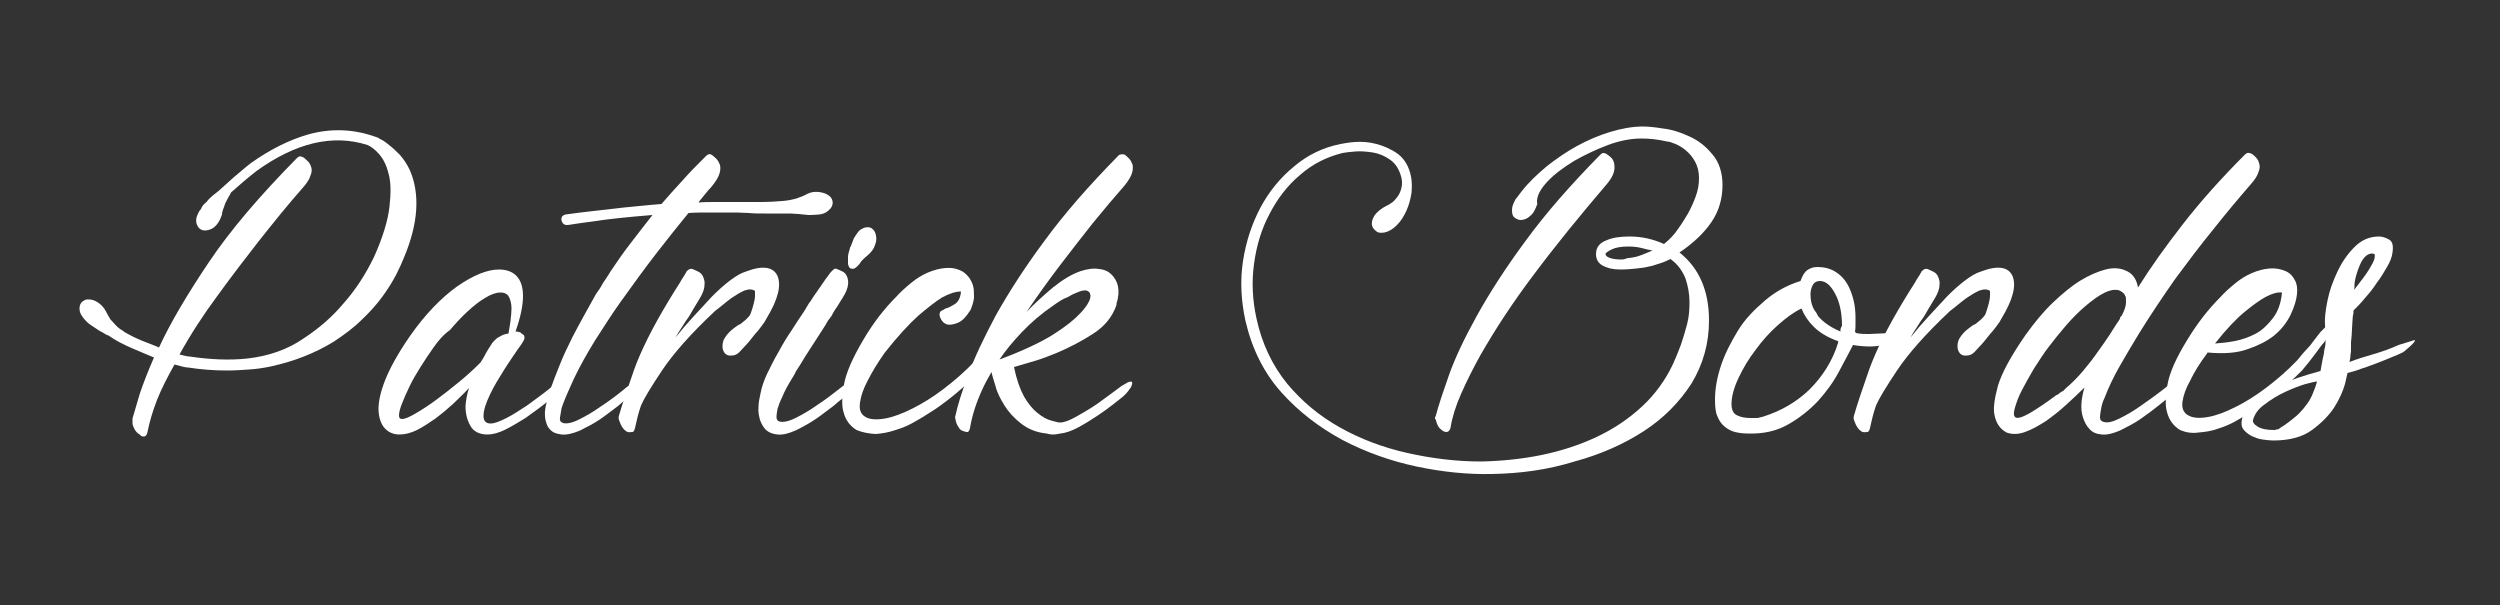 <?xml version="1.0" encoding="utf-8"?>
<!-- Generator: Adobe Illustrator 22.0.0, SVG Export Plug-In . SVG Version: 6.00 Build 0)  -->
<svg version="1.1" id="Calque_1" xmlns="http://www.w3.org/2000/svg" xmlns:xlink="http://www.w3.org/1999/xlink" x="0px" y="0px"
	 viewBox="0 0 500 121" style="enable-background:new 0 0 500 121;" xml:space="preserve">
<rect x="0" y="0" width="500" height="121" fill="#333333" stroke="none"/>
<style type="text/css">
	.st0{fill:#FFFFFF;}
</style>
<g>
	<path class="st0" d="M41.3,40.4c0.2-0.3,0.5-0.6,0.7-0.8c0.5-0.5,1.1-0.9,1.7-1.4c0.9-0.8,1.9-1.7,3-2.7c1.1-0.9,2.2-1.9,3.5-2.9
		c3.8-2.7,7.6-4.6,11.4-5.7c4.6-1.3,9.2-1.1,13.6,0.5c0.1,0,0.4,0.1,0.8,0.4c0.5,0.2,1.1,0.6,1.8,1.2c0.7,0.5,1.4,1.2,2.2,2
		c0.7,0.8,1.4,1.8,2,3.1c2,4.7,1.7,10.5-1.2,17.4c-0.4,1-0.9,2.1-1.6,3.5c-0.7,1.3-1.6,2.8-2.7,4.3c-1.1,1.5-2.5,3.1-4.1,4.6
		c-1.6,1.6-3.5,3-5.6,4.4c-3.9,2.4-8.1,4-12.7,5c-1.4,0.3-2.8,0.5-4.3,0.6c-1.4,0.1-2.9,0.2-4.5,0.2c-2.5,0-5.1-0.2-7.7-0.6h-0.1
		c-0.3,0-1.2-0.2-2.6-0.6c-1.4,2.5-2.6,4.8-3.5,7.1c-0.9,2.3-1.5,4.4-1.9,6.4c-0.1,0.6-0.4,0.9-0.7,0.9c-0.4,0-0.6-0.1-0.7-0.2v-0.1
		c-0.8-0.4-1.3-1.1-1.6-2.2v-1.1c0.4-1.3,0.9-3,1.5-5.1c0.7-2,1.6-4.4,2.8-7.1c-1.4-0.6-2.9-1.2-4.5-1.9c-1.6-0.7-3.2-1.5-4.6-2.5
		c-0.4-0.1-0.7-0.3-1-0.5c-0.3-0.2-0.6-0.3-0.9-0.5c-0.3-0.2-0.6-0.4-0.9-0.6c-0.6-0.4-1.1-0.7-1.5-1.1c-0.4-0.4-0.7-0.7-1-1.2
		c-0.3-0.4-0.5-0.9-0.5-1.5c0-0.6,0.2-1.1,0.6-1.4c0.4-0.3,0.8-0.5,1.4-0.4c0.5,0,1.1,0.2,1.7,0.6c0.6,0.4,1.2,1,1.6,1.8
		c0.3,0.6,0.6,1.1,0.9,1.6c0.4,0.4,0.8,0.9,1.2,1.3c0.5,0.5,1,0.8,1.5,1.1h-0.1c1.2,0.7,2.4,1.3,3.6,1.8c1.2,0.5,2.4,0.9,3.5,1.4
		c2.3-5,5.7-10.7,10-17.1C46.1,46,52,39.1,59.4,31.6c0.4-0.4,0.7-0.4,1.1-0.2c0.3,0.1,0.6,0.4,0.9,0.7c0.4,0.3,0.6,0.7,0.8,1.2
		c0.2,0.5,0.2,1.1-0.1,1.8c-0.2,0.7-0.7,1.5-1.5,2.4c-3,3.4-5.9,7-8.9,10.8c-2.5,3.2-5.2,6.7-8.1,10.7c-2.9,3.9-5.5,7.9-7.7,11.9
		c1.1,0.3,1.7,0.4,2,0.4c4.1,0.6,7.9,0.8,11.6,0.4c4.3-0.5,8-1.8,11.2-4c3.2-2.1,5.8-4.4,7.9-6.9c2.5-2.8,4.5-5.9,6.2-9.4
		c1.8-4,2.8-7.4,3.1-10.1c0.3-2.7,0.3-4.9-0.2-6.6c-0.4-1.7-1.1-3-1.9-3.9c-0.8-0.9-1.6-1.5-2.3-1.8c-6.9-2.2-14.3-0.5-22.2,5.2
		c-1,0.8-1.9,1.5-2.7,2.2c-0.8,0.7-1.6,1.4-2.4,2.1C46,39,45.6,39.5,45.4,40c-0.3,0.5-0.5,1-0.6,1.4c-0.2,0.5-0.4,1-0.4,1.5
		c-0.6,1.8-1.5,2.8-2.7,3.1c-1.2,0.3-2-0.1-2.4-1.3c-0.1-0.5-0.1-1,0.1-1.5c0.2-0.5,0.4-1,0.8-1.4C40.4,41.2,40.8,40.8,41.3,40.4z"
		/>
	<path class="st0" d="M93.8,77.6c-0.9,1-2,2-3.1,3.1c-1.2,1.1-2.4,2.1-3.6,3c-1.3,0.9-2.5,1.7-3.7,2.3c-1.2,0.6-2.4,0.9-3.5,0.9
		c-0.6,0-1.1-0.1-1.6-0.3c-0.5-0.2-0.9-0.5-1.3-0.9c-0.4-0.4-0.6-0.8-0.9-1.5c-0.2-0.6-0.4-1.4-0.4-2.4c0-1.5,0.4-3.4,1.3-5.7
		c0.9-2.3,2.5-5.3,5-8.9c3-4.3,6.2-7.6,9.4-9.9c3.3-2.3,6.1-3.4,8.4-3.4c1.6,0,2.8,0.5,3.6,1.4c0.8,0.9,1.2,2.2,1.2,3.9
		c0,1.9-0.5,4.3-1.5,7.1h0.3c0.2,0.1,0.5,0.1,0.7,0.2c0.1,0.1,0.3,0.3,0.5,0.4c0.2,0.1,0.3,0.3,0.3,0.7c0,0.3-0.4,1-1.3,2.2
		c-0.8,1.2-1.8,2.6-2.8,4.2c-1,1.6-2,3.2-2.8,4.9c-0.8,1.7-1.3,3.1-1.3,4.3c0,1,0.5,1.5,1.4,1.5c0.8,0,1.8-0.4,3.2-1.1
		c1.4-0.7,2.7-1.6,4.1-2.5c1.5-1.1,3.2-2.3,4.9-3.7c0.2-0.1,0.5-0.3,0.7-0.4c0.2-0.1,0.4-0.3,0.6-0.4c0.2-0.1,0.3-0.2,0.5-0.2
		c0.2,0,0.3,0.1,0.3,0.3l0.1,0.2c0,0.2-0.1,0.5-0.4,0.9c-0.2,0.4-0.8,1-1.5,1.7c-0.4,0.3-1,0.8-2.1,1.6c-1,0.8-2.2,1.6-3.4,2.5
		c-1.3,0.8-2.6,1.6-4,2.3c-1.4,0.7-2.6,1-3.6,1c-1.6,0-2.8-0.6-3.4-1.7c-0.7-1.2-1-2.5-1-4C93.2,80,93.4,78.8,93.8,77.6z M86.7,69.5
		c-0.9,1.3-1.8,2.6-2.6,3.9c-0.8,1.3-1.6,2.6-2.2,3.9c-0.6,1.2-1.1,2.4-1.5,3.4c-0.4,1-0.6,1.8-0.6,2.4c0,0.5,0.2,0.7,0.6,0.7
		c0.6,0,1.5-0.4,2.7-1.1c1.2-0.7,2.6-1.6,4.1-2.7c1.5-1.1,3-2.3,4.6-3.6c1.6-1.3,3-2.6,4.3-3.9c0.4-0.6,0.7-1.1,1-1.7
		c0.3-0.6,0.7-1.2,1.1-1.8c0.2-0.4,0.5-0.7,0.7-0.9c0.3-0.3,0.6-0.6,1.1-0.8c0.4-0.3,1-0.5,1.7-0.6c0.1-0.8,0.3-1.6,0.4-2.5
		c0.1-0.9,0.2-1.8,0.2-2.5c0-0.9-0.2-1.7-0.5-2.3c-0.3-0.6-0.9-0.9-1.7-0.9c-0.9,0-2,0.4-3.1,1.1c-1.2,0.7-2.3,1.6-3.5,2.7
		c-1.2,1.1-2.4,2.4-3.5,3.7C88.7,66.9,87.6,68.2,86.7,69.5z"/>
	<path class="st0" d="M125.5,77.3c0.5-0.3,0.9-0.5,1.2-0.7c0.3-0.1,0.5-0.2,0.7-0.2c0.2,0,0.3,0.2,0.2,0.6c-0.1,0.3-0.2,0.6-0.4,0.8
		c-0.4,0.6-0.8,1.1-1.5,1.7c-0.4,0.3-1.1,0.8-2.1,1.7c-1.1,0.8-2.2,1.7-3.5,2.6c-1.3,0.9-2.7,1.6-4.1,2.3c-1.4,0.6-2.6,0.9-3.7,0.8
		c-0.6-0.1-1.2-0.2-1.7-0.5c-0.6-0.4-0.9-0.8-1.2-1.4c-0.2-0.6-0.4-1.2-0.4-1.8c-0.1-0.9,0.1-1.9,0.4-3c0.3-1.1,0.5-1.9,0.7-2.4
		c0.5-1.4,1.1-3,1.8-4.7c0.7-1.8,1.6-3.7,2.6-5.7c0.7-1.3,1.4-2.7,2.2-4.1c0.8-1.4,1.6-2.9,2.5-4.5c0.5-0.7,1-1.4,1.4-2.2
		c0.5-0.7,1-1.5,1.5-2.3c1.2-1.8,2.5-3.7,3.9-5.5c1.4-1.8,2.9-3.8,4.5-5.8c-4.9,0.4-8.9,0.8-12,1.3c-3.2,0.4-4.8,0.7-4.9,0.7h-0.2
		c-0.6,0-0.9-0.3-1.1-0.9c-0.1-0.6,0.1-1,0.8-1.2c2-0.3,3.9-0.5,5.6-0.7c1.7-0.2,3.7-0.4,6.1-0.7c2.3-0.2,4.8-0.5,7.5-0.7
		c1.3-1.5,2.7-3.1,4.2-4.7c1.4-1.6,3-3.2,4.6-4.8c0.1-0.1,0.3-0.3,0.5-0.4c0.2-0.1,0.5-0.1,0.8,0.1c0.3,0.2,0.6,0.5,0.9,0.8
		s0.5,0.7,0.7,1.2c0.1,0.5,0.1,1.1-0.1,1.7c-0.2,0.7-0.7,1.5-1.4,2.4c-0.3,0.4-0.6,0.7-0.8,0.9c-0.3,0.4-0.6,0.7-0.9,1.1
		c-0.3,0.4-0.7,0.8-1.1,1.4c1.1-0.1,2.3-0.1,3.4-0.1c1.1,0,2.3,0,3.5,0h5.4c1.8,0,3.3-0.1,4.5-0.2c1.2-0.1,2-0.3,2.4-0.4
		c0.4-0.1,0.7-0.2,0.9-0.3c0.3-0.1,0.6-0.2,0.8-0.3c0.3-0.1,0.6-0.3,0.8-0.4c0.8-0.4,1.6-0.5,2.4-0.4c0.7,0.1,1.4,0.3,1.8,0.6
		c0.5,0.3,0.8,0.7,0.9,1.2c0.1,0.5,0,1-0.4,1.5c-0.6,0.7-1.3,1.1-2.3,1.2c-1,0.1-1.7,0.1-2.1,0.1c-0.7-0.1-1.4-0.1-2-0.2
		c-0.6,0-1.1-0.1-1.6-0.1h-1.7c-1.1,0-2.3,0-3.4,0c-1.2,0-2.2,0-3.2-0.1c-0.9,0-1.7-0.1-2.4-0.1c-0.6,0-1,0-1.1,0
		c-1.4,0-2.8,0-4.3,0s-2.9,0-4.3,0.1c-1.8,2.2-3.9,4.8-6.3,7.9c-2.4,3.1-4.8,6.4-7.3,9.9c-1.8,2.5-3.4,5.1-5.1,7.7
		c-1.6,2.6-3,5.1-4.2,7.6c-0.8,1.8-1.6,3.5-2.2,5.1l-0.3,0.9c-0.1,0.6-0.2,1.2-0.3,1.8c-0.1,0.6,0.1,0.9,0.6,1.1
		c0.7,0.2,1.8,0,3.2-0.7c1.4-0.7,2.8-1.5,4.2-2.5C122,80.1,123.7,78.8,125.5,77.3z"/>
	<path class="st0" d="M125.5,86.4c-0.8-0.4-1.3-1.2-1.7-2.4c-0.1-0.3-0.1-0.6,0-0.9c0.6-2.1,1.6-5.1,3-9.1c1.4-3.9,3.7-8.5,6.9-13.8
		c0.4-0.6,0.7-1.2,1.1-1.8c0.4-0.6,0.8-1.3,1.2-1.9c0.2-0.4,0.4-0.7,0.6-1c0.2-0.3,0.4-0.6,0.6-1l0.1-0.1c0-0.1,0-0.2,0.1-0.2
		c0.4-0.4,0.7-0.5,1.1-0.4c0.3,0.1,0.6,0.3,1.1,0.5c0.4,0.2,0.8,0.5,1,1c0.2,0.5,0.4,1,0.3,1.7c0,0.7-0.3,1.6-0.9,2.6
		c-0.9,1.5-1.7,2.8-2.2,3.7c-0.5,0.7-1,1.4-1.4,2.1c-0.5,0.7-0.9,1.4-1.3,2.1c1.1-1.4,2.3-2.8,3.6-4.2c1.3-1.4,2.5-2.7,3.7-4
		c1.2-1.2,2.4-2.3,3.6-3.2c1.2-0.9,2.2-1.5,3.2-1.8c3.4-1.3,5.5-0.9,6.3,0.9c0.8,1.9,0.1,4.7-2.2,8.5c-0.2,0.4-0.5,0.9-0.9,1.4
		c-0.4,0.5-0.8,1.1-1.3,1.6c-0.4,0.5-0.8,1-1.2,1.5c-0.4,0.5-0.7,0.8-0.8,0.9c-0.4,0.4-0.8,0.9-1.2,1.3c-0.5,0.5-1,0.7-1.5,0.7
		c-0.6,0.1-1.1-0.1-1.4-0.4c-0.3-0.4-0.5-0.8-0.5-1.4c0-0.6,0.1-1.2,0.5-1.8c0.4-0.6,0.9-1.2,1.7-1.8c0.5-0.4,0.9-0.7,1.4-0.9
		c0.4-0.3,0.7-0.6,1.1-0.9c0.4-0.4,0.7-0.7,0.9-1.1c0.1-0.4,0.3-0.8,0.4-1.2c0.1-0.4,0.2-0.8,0.3-1.1c0.1-0.5,0.2-0.9,0.2-1.2
		c0-0.3,0-0.5,0-0.7v-0.4c-0.5-0.4-1.2-0.4-2.1-0.1c-0.9,0.4-1.7,0.9-2.6,1.5c-1.1,0.8-2.1,1.7-3.3,2.6c-4.9,4.6-8.4,8.6-10.6,11.9
		c-2.2,3.3-3.6,5.6-4.2,7c-0.6,1.7-0.9,3.2-1.2,4.5c-0.1,0.6-0.4,0.9-0.7,0.8C125.9,86.5,125.7,86.4,125.5,86.4z"/>
	<path class="st0" d="M155.5,86.9c-1-0.1-1.7-0.4-2.3-0.9c-0.5-0.5-0.9-1.2-1.2-2c-0.2-0.8-0.4-1.6-0.3-2.6c0-0.9,0.2-1.8,0.4-2.7
		c0.2-1.1,0.6-2.4,1.3-3.9c0.7-1.4,1.4-2.9,2.3-4.4c0.8-1.5,1.7-3,2.6-4.3c0.9-1.4,1.6-2.5,2.3-3.5c0.3-0.4,0.5-0.8,0.8-1.3
		c0.2-0.4,0.5-0.8,0.8-1.2c0.6-1,1.3-1.9,1.9-2.8c0.6-0.9,1.3-1.9,2-2.8l0.1-0.1c0.1-0.1,0.3-0.3,0.5-0.5c0.2-0.2,0.5-0.2,0.7-0.1
		c0.3,0.1,0.6,0.3,1.1,0.5c0.4,0.2,0.7,0.5,0.9,1c0.2,0.5,0.3,1,0.2,1.7c-0.1,0.7-0.4,1.5-1.1,2.6c-0.6,0.9-1,1.7-1.4,2.2
		c-0.4,0.6-0.6,1-0.8,1.4c-0.1,0.1-0.2,0.3-0.3,0.4c-0.1,0.1-0.5,0.6-0.9,1.4c-0.5,0.8-1.1,1.7-1.8,2.8c-0.7,1.1-1.4,2.2-2.2,3.4
		c-0.7,1.2-1.4,2.3-2,3.2v0.1l-0.4,0.7c-0.5,0.8-0.9,1.5-1.3,2.2c-0.4,0.7-0.7,1.4-1,2.1c-0.4,0.8-0.7,1.6-0.9,2.3
		c-0.1,0.6-0.2,1.1-0.2,1.6c0,0.5,0.2,0.8,0.6,0.9c0.7,0.2,1.8,0,3.2-0.7c1.4-0.7,2.8-1.5,4.2-2.5c1.7-1.1,3.4-2.4,5.3-3.9
		c0.4-0.3,0.8-0.5,1.2-0.7c0.3-0.1,0.5-0.2,0.8-0.2c0.2,0,0.3,0.2,0.2,0.6c-0.1,0.3-0.2,0.6-0.4,0.8c-0.4,0.6-0.8,1.1-1.5,1.7
		c-0.4,0.3-1.1,0.8-2.1,1.7c-1.1,0.8-2.2,1.7-3.5,2.6c-1.3,0.9-2.6,1.6-4,2.3C157.8,86.7,156.6,87,155.5,86.9z M171.8,52.9
		c-0.6,0.7-1.1,1-1.5,0.8h-0.2c-0.3-0.2-0.4-0.5-0.5-0.9c0-0.4,0-0.9,0-1.3c0-0.5,0.1-0.9,0.2-1.2c0.1-0.4,0.2-0.6,0.2-0.7
		c0-0.1,0-0.2,0.1-0.2c0.2-0.6,0.5-1.2,0.7-1.8c0.3-0.5,0.6-0.9,0.9-1.3c0.3-0.4,0.8-0.6,1.3-0.8c0.6-0.1,1.1-0.1,1.5,0.3
		c0.4,0.3,0.6,0.8,0.7,1.3c0.1,0.6,0.1,1.2-0.2,1.9c-0.2,0.7-0.7,1.4-1.4,2c-0.2,0.2-0.5,0.4-0.7,0.6c-0.2,0.2-0.4,0.4-0.6,0.6
		C172.2,52.4,172,52.6,171.8,52.9z"/>
	<path class="st0" d="M171.3,86c-1.3-0.8-2.2-2-2.6-3.6c-0.4-1.3-0.3-3.2,0.1-5.5c0.4-2.3,1.7-5.3,3.9-9c2-3.4,4.2-6.2,6.5-8.5
		c0.9-1,1.9-1.9,3-2.8c1.1-0.9,2.2-1.6,3.4-2.1c1.2-0.5,2.3-0.8,3.5-0.9c1.2-0.1,2.3,0.1,3.4,0.7c0.5,0.3,0.9,0.7,1.3,1.2
		c0.3,0.4,0.6,1,0.8,1.6c0.2,0.7,0.2,1.5,0.2,2.5c-0.1,0.8-0.4,1.7-0.7,2.4c-0.4,0.6-0.8,1.2-1.4,1.8c-0.6,0.6-1.3,0.9-2.3,1.1
		c-0.6,0.1-1,0-1.2-0.1c-0.2-0.1-0.4-0.2-0.5-0.3c-0.5-0.5-0.8-1.1-0.8-1.7c0.1-0.4,0.2-0.6,0.5-0.7c0.3-0.1,0.5-0.3,0.7-0.4
		c0.6-0.1,1.2-0.5,1.9-0.9c0.7-0.5,1.1-1.3,1.2-2.5c-1.1,0-2.3,0.4-3.8,1.2c-1.3,0.8-2.8,2-4.7,3.6c-1.9,1.7-4.2,4.2-6.8,7.5
		c-1.4,2-2.5,3.8-3.4,5.6c-0.8,1.5-1.3,2.9-1.5,4.3c-0.2,1.4,0.1,2.3,1.1,2.9c0.9,0.5,2.2,0.6,3.9,0.3c1.7-0.3,3.5-1,5.5-2
		c2-1,4.1-2.3,6.2-3.9c2.1-1.6,4.2-3.4,6.2-5.5c0.6-0.7,1.2-1.4,1.8-2c0.6-0.6,1.1-1.2,1.5-1.8c0.5-0.6,0.9-1.2,1.4-1.8
		c0.4-0.4,0.7-0.7,0.9-0.9c0.2-0.2,0.4-0.3,0.6-0.4c0.2,0,0.3,0.2,0.3,0.6c0,0.3,0,0.6-0.1,0.8c-0.1,0.5-0.4,1.2-1.1,2
		c-0.3,0.4-0.8,1.1-1.6,2.2c-0.8,1.1-1.7,2.2-2.8,3.4c-2.9,3-5.8,5.4-8.7,7.4c-1.3,0.8-2.6,1.7-3.9,2.4c-1.3,0.8-2.7,1.4-4.1,1.8
		c-1.4,0.5-2.7,0.7-4,0.8C173.7,86.7,172.5,86.5,171.3,86z"/>
	<path class="st0" d="M224.9,30.9c0.3,0.2,0.6,0.5,0.9,0.8s0.5,0.7,0.7,1.2c0.1,0.5,0.1,1.1-0.1,1.7c-0.2,0.7-0.7,1.5-1.4,2.4
		c-2.1,2.4-4.3,5-6.5,7.7c-1.9,2.4-4,5.1-6.3,8.1c-2.3,3-4.6,6.2-6.9,9.6c1.7-1.8,3.5-3.4,5.4-5c1.9-1.5,3.7-2.6,5.5-3.2
		c1.3-0.4,2.5-0.6,3.6-0.4c1.1,0.1,1.9,0.5,2.5,1.1c0.6,0.6,1.1,1.4,1.3,2.4c0.2,1,0.1,2.2-0.3,3.4v0.1v0.2
		c-0.8,2.3-2.3,4.2-4.6,5.7c-2.3,1.5-4.8,2.8-7.4,3.9c-1.5,0.6-3,1.2-4.4,1.6s-2.8,0.8-4.1,1.2c0.5,2.5,1.2,4.4,2,5.9
		c0.8,1.4,1.8,2.6,2.7,3.3c1,0.8,1.9,1.3,2.7,1.5c0.8,0.2,1.4,0.4,1.7,0.4h0.1c0.8,0,1.9-0.4,3.3-1.2c1.4-0.8,2.8-1.6,4.1-2.5
		c1.5-1.1,3.2-2.3,4.9-3.6c0.5-0.3,0.9-0.5,1.2-0.7c0.3-0.1,0.5-0.2,0.7-0.2c0.2,0,0.3,0.2,0.2,0.6c-0.1,0.3-0.2,0.6-0.4,0.8
		c-0.4,0.6-0.8,1.1-1.5,1.7c-0.4,0.3-1,0.8-1.9,1.5c-0.9,0.7-2,1.5-3.2,2.3c-1.2,0.8-2.5,1.6-3.8,2.3c-1.3,0.7-2.5,1.1-3.5,1.2
		c-0.5,0.1-1,0.2-1.5,0.2c-0.5,0-0.9-0.1-1.3-0.2c-2-0.2-3.7-0.9-5.1-2c-1.4-1.1-2.5-2.3-3.3-3.6c-0.8-1.3-1.5-2.6-1.8-3.9
		c-0.4-1.3-0.7-2.2-0.8-2.8c-0.8,1.4-1.4,2.5-1.8,3.4c-1.3,2.8-2.1,5.4-2.5,7.8c-0.1,0.6-0.4,0.9-0.7,0.8c-0.3-0.1-0.5-0.1-0.7-0.2
		c-0.4-0.1-0.7-0.4-0.9-0.8c-0.3-0.4-0.5-0.9-0.6-1.5c-0.1-0.4-0.1-0.7,0-0.8c0.4-1.9,1.2-4.6,2.5-8c1.2-3.4,3.1-7.4,5.5-11.9
		c2.5-4.5,5.7-9.5,9.7-14.9c4-5.5,9-11.2,15-17.3C224,30.9,224.4,30.8,224.9,30.9z M210.8,61c-2.5,1.7-4.6,3.5-6.4,5.4
		c-1.8,1.9-3.3,3.7-4.5,5.5c4.8-1.8,8.4-3.5,10.9-5.1c2.5-1.6,4.2-3,5.3-4.2c0.6-0.6,1-1.2,1.3-1.6c0.3-0.5,0.5-0.9,0.6-1.2
		c0.1-0.4,0.1-0.6,0.1-0.8c-0.1-0.1-0.1-0.2-0.1-0.3c0-0.1,0-0.1-0.1-0.2l-0.2-0.2c-0.4-0.3-1-0.3-1.8,0c-0.8,0.3-1.5,0.6-2.3,1.1
		C212.7,59.7,211.8,60.3,210.8,61z"/>
	<path class="st0" d="M298.3,94.8c-4.8,0.1-9.8-0.4-15-1.5c-5.2-1.1-10.2-2.9-14.8-5.3c-4.6-2.5-8.7-5.6-12.2-9.5
		c-3.5-3.9-5.9-8.7-7.2-14.3c-0.9-4.1-1.1-8.1-0.5-12c0.6-3.9,1.8-7.5,3.5-10.7c1.7-3.2,4-6,6.7-8.2c2.7-2.3,5.8-3.8,9.3-4.5
		c0.6-0.1,1.5-0.3,2.9-0.4c1.4-0.1,2.8,0,4.3,0.4c1.5,0.4,2.9,1,4.3,2c1.3,1,2.2,2.5,2.6,4.5c0.2,1,0.2,2.1,0.1,3.3
		c-0.2,1.2-0.5,2.4-1,3.5c-0.5,1.1-1.1,2.1-1.9,2.9c-0.8,0.8-1.6,1.3-2.5,1.5c-0.7,0.1-1.3,0.1-1.7-0.3c-0.4-0.3-0.7-0.7-0.8-1.1
		c-0.1-0.6,0-1.2,0.5-2c0.5-0.7,1.3-1.4,2.5-2c0.1,0,0.3-0.1,0.7-0.4c0.4-0.2,0.8-0.6,1.2-1.1c0.4-0.5,0.7-1,0.9-1.7
		c0.2-0.7,0.3-1.4,0.1-2.3c-0.4-1.6-1.1-2.8-2.2-3.6c-1.1-0.8-2.3-1.3-3.5-1.5c-1.3-0.2-2.5-0.3-3.6-0.2c-1.2,0.1-2,0.2-2.5,0.3
		c-3.2,0.8-6,2.2-8.5,4.4c-2.5,2.1-4.5,4.7-6.1,7.8c-1.6,3-2.6,6.3-3.1,10c-0.5,3.6-0.3,7.3,0.5,10.9c1.1,5.1,3.2,9.4,6.1,13
		c3,3.6,6.5,6.5,10.6,8.8c4.1,2.3,8.6,4,13.5,5.1c4.9,1.1,9.8,1.7,14.8,1.7c4.1-0.1,8.1-0.5,12-1.3c3.9-0.8,7.6-2,11-3.6
		c3.4-1.6,6.4-3.6,9.1-6.1c2.6-2.4,4.7-5.3,6.2-8.5c0.6-1.3,1.1-2.6,1.6-3.9c0.4-1.2,0.8-2.5,1.2-4c0.4-1.5,0.5-3,0.5-4.5
		c0-1.6-0.3-3.2-0.8-4.7c-0.6-1.5-1.5-2.8-3-3.9c-0.8,0.4-1.5,0.7-2.2,0.9c-0.7,0.2-1.4,0.5-2.1,0.6c-0.7,0.2-1.6,0.3-2.5,0.4
		c-0.9,0.1-2,0.2-3.3,0.2c-1.5,0-2.6-0.3-3.5-0.8s-1.3-1.3-1.3-2.3c0-1.3,0.7-2.2,2-2.7c1.3-0.6,2.9-0.8,4.7-0.8
		c2.4,0,4.7,0.5,6.9,1.5c1.1-0.9,2.1-1.9,2.8-3c0.8-1.1,1.4-2.1,2-3.1c0.6-1.1,1.1-2.2,1.5-3.3c0.5-1.3,0.7-2.5,0.7-3.8
		c0-1.3-0.3-2.4-0.8-3.3c-0.5-0.9-1.1-1.6-1.8-2.2c-0.7-0.6-1.4-1-2.1-1.3c-0.7-0.3-1.3-0.5-1.7-0.5c-1.7-0.4-3.4-0.6-5.1-0.6
		c-2,0-4.3,0.4-6.7,1.3c-2.4,0.9-4.7,2-6.8,3.2c-2.1,1.3-3.9,2.6-5.3,4.1c-1.4,1.5-2.1,2.8-2.1,4c0,0.2,0,0.4,0.1,0.4
		c-0.4,1.1-0.8,2-1.5,2.5c-0.6,0.6-1.3,0.8-1.9,0.8c-0.4,0-0.8-0.2-1.2-0.5c-0.4-0.3-0.5-0.8-0.5-1.5c0-0.4,0.1-0.9,0.3-1.3
		c0.2-0.5,0.4-0.9,0.7-1.2c0.3-0.4,0.6-0.8,0.9-1.2c1.4-1.8,3.1-3.4,5-5c1.9-1.5,3.9-2.9,6.1-4.1s4.3-2.1,6.6-2.8
		c2.3-0.7,4.5-1.1,6.6-1.1c0.8,0,2.2,0.1,4,0.4c1.8,0.2,3.6,0.8,5.3,1.6c1.8,0.8,3.3,2,4.6,3.6c1.3,1.5,2,3.6,2,6.1
		c0,2.7-0.7,5.2-2.2,7.4c-1.5,2.2-3.6,4.2-6.4,6.1c3.9,3.1,5.9,7.6,5.9,13.6c0,4.6-1.2,8.8-3.5,12.6c-2.4,3.7-5.5,6.9-9.5,9.5
		c-4,2.6-8.7,4.7-13.9,6.1C309.4,94,304,94.7,298.3,94.8z M287.2,84.1c0-0.1,0-0.1-0.1-0.2c0-0.1-0.1-0.1-0.1-0.2
		c0-0.1,0-0.3,0.1-0.4c0-0.1,0.1-0.2,0.1-0.3c0.5-1.9,1.4-4.6,2.6-8c1.2-3.4,3.1-7.4,5.6-11.9c2.5-4.5,5.7-9.5,9.7-14.9
		c4-5.5,9-11.2,15-17.3c0.2-0.2,0.4-0.3,0.6-0.3c0.4,0,0.8,0.3,1.4,0.8c0.6,0.5,0.8,1.2,0.8,2.1c0,1-0.5,2.1-1.6,3.4
		c-5.3,6.2-10.2,12.2-14.6,18.1c-1.9,2.5-3.8,5.2-5.6,7.9c-1.8,2.7-3.5,5.5-5,8.1c-1.5,2.7-2.8,5.3-3.9,7.8
		c-1.1,2.5-1.8,4.8-2.1,6.8c-0.2,0.6-0.5,0.8-0.8,0.8c-0.4,0-0.8-0.2-1.2-0.6C287.7,85.5,287.4,84.9,287.2,84.1z M325.8,51.6
		c0.9-0.1,1.8-0.3,2.5-0.6c0.8-0.3,1.5-0.6,2.2-0.9c-0.7-0.1-1.4-0.3-2.2-0.5c-0.8-0.2-1.7-0.3-2.6-0.3c-1.5,0-2.6,0.2-3.4,0.6
		c-0.8,0.4-1.2,0.7-1.2,0.9c0,0.3,0.3,0.6,0.9,0.8c0.6,0.2,1.4,0.3,2.2,0.3c0.3,0,0.5,0,0.8-0.1C325.2,51.7,325.5,51.6,325.8,51.6z"
		/>
	<path class="st0" d="M377.7,68.8c-1,0.3-2.1,0.4-3.4,0.5c-1.3,0-2.6-0.1-3.7-0.3c-0.8,1.5-1.7,3.3-2.8,5.3c-1.1,2.1-2.5,4-4.2,5.9
		c-1.7,1.8-3.7,3.4-6,4.7c-2.3,1.3-4.9,1.9-8,1.8c-0.9,0-1.8-0.1-2.6-0.3c-0.8-0.2-1.5-0.6-2.1-1.1c-0.6-0.5-1.1-1.2-1.4-2
		c-0.4-0.8-0.5-2-0.5-3.4c0-2.1,0.4-4.4,1.2-6.8c0.8-2.4,2-4.7,3.4-7s3.3-4.2,5.4-6c2.1-1.8,4.5-3.1,7.1-3.9
		c0.4-1.1,0.8-1.8,1.4-2.2c0.6-0.4,1.2-0.6,2-0.6c1.3,0,2.5,0.3,3.5,0.9c1,0.6,1.8,1.4,2.4,2.4c0.6,1,1,2.1,1.3,3.3
		c0.3,1.2,0.4,2.4,0.4,3.5c0,0.5,0,0.9,0,1.4c0,0.4,0,0.9-0.1,1.4c0,0.2,0.3,0.4,0.8,0.4c0.6,0.1,1.2,0.1,2,0.1
		c0.8,0,1.5-0.1,2.3-0.1c0.7,0,1.2-0.1,1.4-0.1c0.8,0,1.2,0.3,1.2,0.9C378.5,68.4,378.3,68.7,377.7,68.8z M367.8,68.3
		c-2.3-0.8-3.9-1.8-5.1-3c-1.1-1.1-1.9-2.3-2.4-3.6c-1.5,0.7-3,1.8-4.7,3.3c-1.7,1.5-3.2,3.2-4.5,5c-1.4,1.8-2.5,3.7-3.4,5.6
		c-0.9,1.9-1.4,3.7-1.4,5.2c0,1.2,0.4,2,1.2,2.3c0.8,0.4,1.7,0.5,2.7,0.5c0.4,0,0.7,0,0.9,0c0.3,0,0.6,0,0.8-0.1
		c0.3-0.1,0.6-0.1,0.8-0.2c3.5-1.1,6.6-2.9,9.2-5.4c2.6-2.6,4.6-5.7,5.7-9.3V68.3z M368.4,65.2c0-2.7-0.5-4.9-1.4-6.5
		c-0.9-1.7-1.9-2.5-3-2.5c-0.7,0-1.2,0.3-1.5,0.9c-0.3,0.6-0.4,1.2-0.4,1.8c0,1.1,0.2,2.1,0.7,3c0.3,0.4,0.6,0.8,0.8,1.3
		c1.1,1.3,2.6,2.3,4.5,3.1v-0.5C368.3,65.4,368.3,65.2,368.4,65.2z"/>
	<path class="st0" d="M372.5,86.4c-0.8-0.4-1.3-1.2-1.7-2.4c-0.1-0.3-0.1-0.6,0-0.9c0.6-2.1,1.6-5.1,3-9.1c1.4-3.9,3.7-8.5,6.9-13.8
		c0.4-0.6,0.7-1.2,1.1-1.8c0.4-0.6,0.8-1.3,1.2-1.9c0.2-0.4,0.4-0.7,0.6-1c0.2-0.3,0.4-0.6,0.6-1l0.1-0.1c0-0.1,0-0.2,0.1-0.2
		c0.4-0.4,0.7-0.5,1.1-0.4c0.3,0.1,0.6,0.3,1.1,0.5c0.4,0.2,0.8,0.5,1,1c0.2,0.5,0.4,1,0.3,1.7c0,0.7-0.3,1.6-0.9,2.6
		c-0.9,1.5-1.7,2.8-2.2,3.7c-0.5,0.7-1,1.4-1.4,2.1c-0.5,0.7-0.9,1.4-1.3,2.1c1.1-1.4,2.3-2.8,3.6-4.2c1.3-1.4,2.5-2.7,3.7-4
		c1.2-1.2,2.4-2.3,3.6-3.2c1.2-0.9,2.2-1.5,3.2-1.8c3.4-1.3,5.5-0.9,6.3,0.9c0.8,1.9,0.1,4.7-2.2,8.5c-0.2,0.4-0.5,0.9-0.9,1.4
		c-0.4,0.5-0.8,1.1-1.3,1.6c-0.4,0.5-0.8,1-1.2,1.5c-0.4,0.5-0.7,0.8-0.8,0.9c-0.4,0.4-0.8,0.9-1.2,1.3c-0.5,0.5-1,0.7-1.5,0.7
		c-0.6,0.1-1.1-0.1-1.4-0.4c-0.3-0.4-0.5-0.8-0.5-1.4c0-0.6,0.1-1.2,0.5-1.8c0.4-0.6,0.9-1.2,1.7-1.8c0.5-0.4,0.9-0.7,1.4-0.9
		c0.4-0.3,0.7-0.6,1.1-0.9c0.4-0.4,0.7-0.7,0.9-1.1c0.1-0.4,0.3-0.8,0.4-1.2c0.1-0.4,0.2-0.8,0.3-1.1c0.1-0.5,0.2-0.9,0.2-1.2
		c0-0.3,0-0.5,0-0.7v-0.4c-0.5-0.4-1.2-0.4-2.1-0.1c-0.9,0.4-1.7,0.9-2.6,1.5c-1.1,0.8-2.1,1.7-3.3,2.6c-4.9,4.6-8.4,8.6-10.6,11.9
		c-2.2,3.3-3.6,5.6-4.2,7c-0.6,1.7-0.9,3.2-1.2,4.5c-0.1,0.6-0.4,0.9-0.7,0.8C372.9,86.5,372.7,86.4,372.5,86.4z"/>
	<path class="st0" d="M427.8,66.7c-1.4,2.3-2.7,4.5-3.9,6.6c-1.2,2.1-2.2,4.2-3,6.3c-0.4,0.8-0.6,1.6-0.7,2.3
		c-0.1,0.6-0.2,1.1-0.2,1.6c0,0.5,0.3,0.8,0.8,0.9c0.7,0.2,1.7,0,3.1-0.7c1.4-0.7,2.8-1.5,4.2-2.5c1.6-1.1,3.4-2.4,5.3-3.9
		c0.4-0.3,0.8-0.5,1.2-0.7c0.3-0.1,0.5-0.2,0.8-0.2c0.2,0,0.3,0.2,0.2,0.6c-0.1,0.3-0.2,0.6-0.4,0.8c-0.4,0.6-0.8,1.1-1.5,1.7
		c-0.4,0.3-1,0.8-2.1,1.7c-1,0.8-2.2,1.7-3.5,2.6c-1.3,0.9-2.7,1.6-4.1,2.3c-1.4,0.6-2.6,0.9-3.6,0.8c-1.1-0.1-1.9-0.4-2.5-1.1
		c-0.6-0.6-1-1.4-1.3-2.3c-0.3-0.9-0.4-1.9-0.3-3c0.1-1.1,0.3-2,0.6-3c-1.1,1.1-2.3,2.2-3.6,3.4c-1.3,1.2-2.7,2.3-4.1,3.3
		c-1.4,0.9-2.8,1.7-4.2,2.2c-1.4,0.5-2.6,0.5-3.7,0.1c-1.3-0.7-2.1-1.9-2.4-3.5c-0.3-1.3,0-3.3,0.7-5.9c0.8-2.6,2.6-5.9,5.5-10.1
		c1.8-2.5,3.6-4.7,5.5-6.5c1.9-1.8,3.7-3.3,5.5-4.4c1.8-1.1,3.5-1.8,5-2.2c1.5-0.4,2.9-0.3,4,0.2c1.3,0.5,2.2,1.6,2.5,3.4
		c2.5-4,5.5-8.2,9-12.7c3.5-4.5,7.6-9.1,12.4-13.9c0.4-0.4,0.7-0.4,1.2-0.2c0.3,0.1,0.6,0.4,0.9,0.7c0.3,0.3,0.6,0.7,0.7,1.2
		c0.2,0.5,0.2,1.1-0.1,1.8c-0.2,0.7-0.7,1.5-1.5,2.4c-2.6,3-5.2,6.1-7.8,9.4c-2.3,2.8-4.7,6-7.3,9.5C432.5,59.4,430.1,63,427.8,66.7
		z M413,77.8c1.3-1.1,2.5-2.3,3.6-3.6c1.1-1.3,2.1-2.6,3-3.9c0.9-1.2,1.6-2.3,2.3-3.3c0.6-1,1.1-1.7,1.4-2.2
		c0.1-0.1,0.1-0.2,0.2-0.3c0,0,0.1-0.1,0.2-0.3c0.1-0.1,0.2-0.3,0.3-0.5c0-0.2,0.1-0.4,0.3-0.5c0.6-1.1,0.9-2,0.9-2.7
		c0-0.7,0-1.1-0.1-1.2c-0.2-0.6-0.6-0.9-1.2-1.2c-0.8-0.3-1.9-0.1-3.1,0.5c-1.2,0.6-2.4,1.5-3.7,2.6c-1.3,1.1-2.6,2.4-3.9,3.9
		c-1.3,1.5-2.4,2.9-3.4,4.2c-1.1,1.4-2,2.9-3,4.4c-0.9,1.5-1.7,3-2.4,4.3c-0.7,1.3-1.1,2.5-1.4,3.5c-0.3,1-0.3,1.6,0,1.9
		c0.4,0.4,1.4,0.1,3-0.8c1.5-0.9,3.3-2.1,5.3-3.6h0.1c0.3-0.2,0.6-0.4,0.8-0.6C412.5,78.3,412.8,78.1,413,77.8z"/>
	<path class="st0" d="M436,86c-1.3-0.8-2.2-2-2.6-3.6c-0.4-1.3-0.3-3.2,0.1-5.5s1.7-5.3,4-9c2-3.3,4.2-6.1,6.5-8.4
		c0.9-1,1.9-1.9,3-2.8c1.1-0.9,2.2-1.6,3.4-2.1c1.2-0.5,2.3-0.8,3.5-0.9c1.2-0.1,2.3,0.1,3.4,0.6c0.8,0.4,1.3,1,1.7,1.8
		c0.4,0.7,0.5,1.6,0.4,2.7c-0.1,1.1-0.5,2.5-1.3,4.2c-0.8,1.6-1.9,3-3.4,4.2c-1.3,1-3,1.9-5.1,2.6c-2.1,0.8-4.8,1-8.1,0.7l-0.1,0.2
		c-1.5,2-2.6,3.8-3.4,5.5c-0.8,1.4-1.3,2.8-1.5,4.1c-0.2,1.3,0.2,2.3,1.2,2.8c0.9,0.5,2.2,0.6,3.9,0.3c1.7-0.3,3.5-1,5.5-2
		c2-1,4.1-2.3,6.2-3.9c2.1-1.6,4.2-3.4,6.2-5.5c0.6-0.7,1.1-1.4,1.7-2c0.6-0.6,1.1-1.2,1.5-1.8c0.5-0.6,0.9-1.2,1.4-1.8
		c0.4-0.4,0.7-0.7,0.9-0.9c0.3-0.2,0.5-0.3,0.7-0.4c0.2,0,0.3,0.2,0.3,0.6c-0.1,0.3-0.1,0.6-0.2,0.8c-0.1,0.3-0.3,0.6-0.4,0.9
		c-0.1,0.4-0.3,0.7-0.6,1.1c-0.4,0.4-0.9,1.1-1.7,2.2c-0.8,1.1-1.7,2.2-2.7,3.4c-3,3-5.9,5.4-8.8,7.4c-1.3,0.8-2.6,1.7-3.9,2.4
		c-1.3,0.8-2.7,1.4-4,1.8c-1.3,0.5-2.7,0.7-4,0.8C438.4,86.7,437.2,86.5,436,86z M456.4,58.5c-0.9-0.1-2,0.2-3.3,0.9
		c-1.1,0.6-2.5,1.6-4.2,3c-1.7,1.4-3.7,3.5-5.9,6.3c1.2-0.1,2.5-0.2,4-0.5c1.5-0.3,2.9-0.8,4.2-1.5c1.3-0.7,2.4-1.8,3.4-3.1
		C455.6,62.3,456.2,60.6,456.4,58.5z"/>
	<path class="st0" d="M482.3,68.2c0.5-0.2,0.7-0.2,0.7-0.1c0,0.1-0.2,0.4-0.5,0.7c-0.3,0.3-0.7,0.7-1.1,1c-0.4,0.4-0.7,0.6-0.9,0.7
		c-0.6,0.3-1.3,0.6-2.3,1c-0.9,0.4-2,0.8-3,1.2c-1.1,0.4-2.1,0.8-3.1,1.1c-1,0.4-1.9,0.6-2.6,0.8c0,0.1-0.2,0.8-0.5,2.2
		c-0.4,1.4-1.1,3-2.1,4.6c-1.1,1.7-2.6,3.2-4.5,4.6c-1.9,1.4-4.5,2.1-7.8,2.1c-0.6,0-1.3-0.1-2.1-0.2c-0.8-0.1-1.5-0.4-2.2-0.7
		c-0.7-0.4-1.2-0.8-1.6-1.3c-0.4-0.5-0.5-1.2-0.3-2.1c0.1-0.5,0.3-1.1,0.7-1.8c0.4-0.7,1.1-1.5,2.3-2.4c1.1-0.8,2.7-1.7,4.7-2.7
		c2-0.9,4.7-1.8,8-2.7c0.1-0.4,0.1-0.7,0.2-1.1c0.1-0.4,0.1-0.7,0.2-1.1c0.1-0.5,0.2-0.9,0.3-1.4c0-0.4,0.1-0.8,0.2-1.2
		c0.1-0.4,0.1-0.7,0.1-0.9c0-0.7,0-1.3,0-1.7c0-0.4,0-1-0.1-1.8c-0.1-1.3,0.1-2.9,0.5-4.9c0.4-2,1.1-3.9,2-5.8
		c0.9-1.9,2-3.5,3.4-4.9c1.4-1.4,3-2.1,4.9-2.1c0.6,0,1.3,0.2,2,0.6c0.7,0.4,0.9,1.2,0.7,2.6c-0.1,0.9-0.5,1.9-1.1,2.9
		c-0.6,1-1.2,2.1-2,3.1c-0.7,1.1-1.5,2.1-2.4,3.1c-0.8,1-1.6,1.8-2.3,2.5c0,0.4,0,0.7-0.1,0.9c0,0.2-0.1,0.6-0.1,1.1
		c0,0.5-0.1,1-0.1,1.7c0,0.7-0.1,1.6-0.2,2.7v1.2c0,0.4,0,0.8-0.1,1.2c0,0.5-0.1,1-0.2,1.5c1.5-0.6,3.2-1.1,4.9-1.6
		c1.7-0.5,3.4-1.1,4.9-1.8L482.3,68.2z M461.4,80.8c0.5-0.7,0.9-1.4,1.2-2.2c0.3-0.7,0.6-1.5,0.8-2.3c-0.3,0-1.1,0.2-2.3,0.5
		c-1.3,0.4-2.6,0.9-4.1,1.6c-1.5,0.7-2.8,1.5-4.1,2.5c-1.3,0.9-2,2-2.3,3.1c-0.1,0.4,0.2,0.9,0.9,1.3c0.8,0.5,1.9,0.7,3.3,0.7
		c0.1,0,0.3,0,0.5-0.1c0.2,0,0.4-0.1,0.5-0.1c-0.1,0,0.1-0.1,0.5-0.4c0.4-0.2,0.9-0.6,1.6-1.1c0.6-0.5,1.3-1,1.9-1.6
		S460.9,81.5,461.4,80.8z M474.3,50.7c-0.8,0.1-1.4,0.6-2,1.6c-0.5,1-0.9,2.1-1.2,3.3c-0.1,0.5-0.2,0.9-0.2,1.3c0,0.4,0,0.8-0.1,1.1
		c1.4-1.8,2.4-3.1,3-4.1c0.6-1,1-1.7,1.1-2.2c0.1-0.6,0.1-0.9-0.1-0.9C474.7,50.7,474.5,50.7,474.3,50.7z"/>
</g>
</svg>
